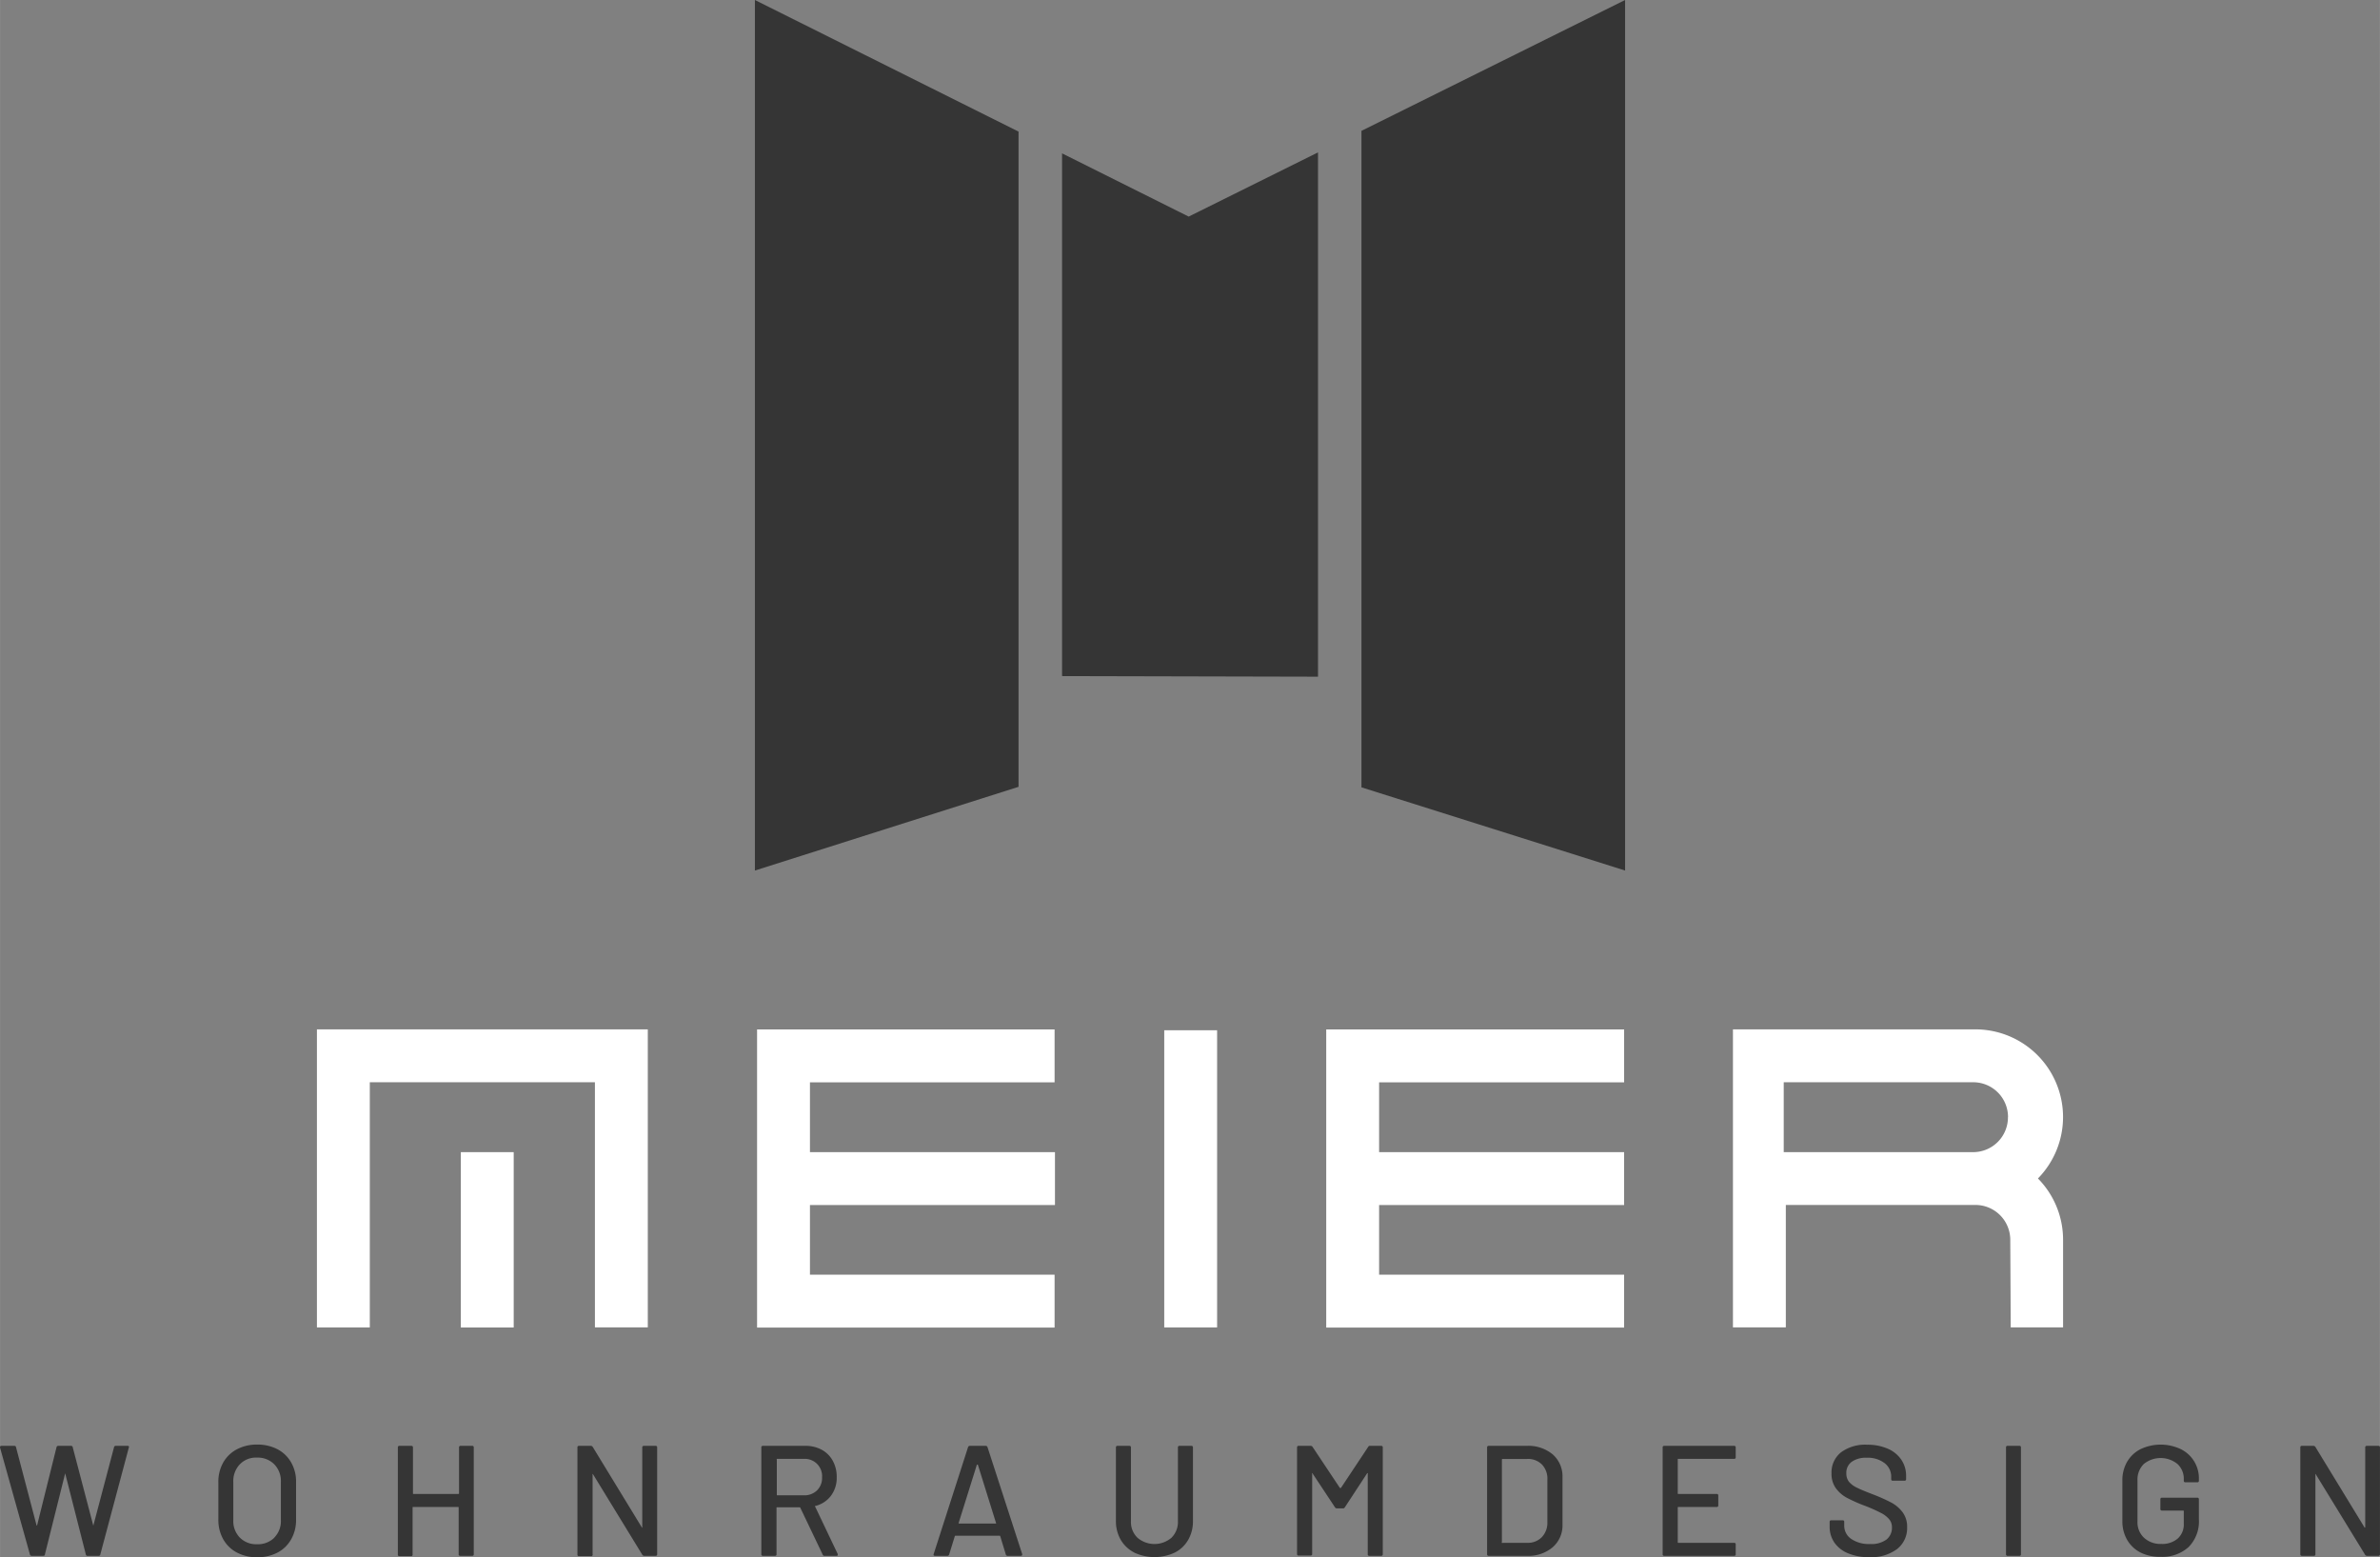 <svg id="Ebene_1" data-name="Ebene 1" xmlns="http://www.w3.org/2000/svg" width="112.26mm" height="73.43mm" viewBox="0 0 318.21 208.15">
  <rect x="0" y="0" width="318.21" height="208.15" fill="#808080" stroke="none"/>
  <defs>
    <style>
      .cls-1 {
        fill: #353535;
      }

      .cls-2 {
        fill: #fff;
      }
    </style>
  </defs>
  <g>
    <g>
      <polygon class="cls-1" points="136.18 17.59 100.93 0 100.93 116.36 136.18 105.17 136.18 17.59"/>
      <polygon class="cls-1" points="176.22 20.37 158.93 28.95 142 20.5 142 90.37 176.22 90.45 176.22 20.37"/>
      <polygon class="cls-1" points="182.03 17.49 182.03 105.24 217.28 116.36 217.28 0 182.03 17.49"/>
    </g>
    <g>
      <path class="cls-2" d="M86.61,137.59v39.83H79.54V144.66H49.44v32.77H42.37V137.59ZM61.61,154h7.07v23.44H61.61Z"/>
      <path class="cls-2" d="M108.29,154h32.76v7.07H108.29v9.31H141v7.07H101.22V137.6H141v7.07H108.29Z"/>
      <path class="cls-2" d="M155.66,177.43V137.71h7.07v39.72Z"/>
      <path class="cls-2" d="M184.39,154h32.76v7.07H184.39v9.31h32.76v7.07H177.32V137.6h39.83v7.07H184.39Z"/>
      <path class="cls-2" d="M272.48,157.52a11.65,11.65,0,0,1,3.36,8.21v11.69h-7l-.06-11.7a4.66,4.66,0,0,0-4.65-4.66H238.77v16.36H231.7V137.59h32.41a11.72,11.72,0,0,1,8.37,19.93Zm-4-8.2a4.65,4.65,0,0,0-4.65-4.66H238.49V154h25.33A4.65,4.65,0,0,0,268.47,149.32Z"/>
    </g>
    <g>
      <path class="cls-1" d="M4,207.79,0,193.49l0-.06c0-.11.07-.17.21-.17h1.7a.21.21,0,0,1,.23.19l2.75,10.46s0,0,.06,0,0,0,0,0l2.6-10.46a.22.22,0,0,1,.23-.19H9.49a.21.21,0,0,1,.23.19l2.75,10.48s0,0,0,0l0,0,2.77-10.48a.21.21,0,0,1,.23-.19h1.6a.18.18,0,0,1,.15.06.19.19,0,0,1,0,.17l-3.81,14.28a.21.21,0,0,1-.23.19H11.7a.21.21,0,0,1-.23-.19L8.71,196.93s0-.06,0-.06,0,0,0,.06L6,207.77c0,.13-.09.19-.23.19H4.2A.21.21,0,0,1,4,207.79Z"/>
      <path class="cls-1" d="M31.67,207.52a4.48,4.48,0,0,1-1.83-1.78,5.26,5.26,0,0,1-.65-2.63v-5a5.19,5.19,0,0,1,.65-2.62,4.52,4.52,0,0,1,1.83-1.77,5.65,5.65,0,0,1,2.71-.63,5.73,5.73,0,0,1,2.73.63,4.5,4.5,0,0,1,1.82,1.77,5.09,5.09,0,0,1,.65,2.62v5a5.16,5.16,0,0,1-.65,2.63,4.46,4.46,0,0,1-1.82,1.78,5.73,5.73,0,0,1-2.73.63A5.65,5.65,0,0,1,31.67,207.52Zm5-2a3.12,3.12,0,0,0,.88-2.33v-5.1a3.19,3.19,0,0,0-.88-2.36,3.1,3.1,0,0,0-2.31-.9,3,3,0,0,0-2.3.9,3.23,3.23,0,0,0-.87,2.36v5.1a3.15,3.15,0,0,0,.87,2.33,3.07,3.07,0,0,0,2.3.89A3.13,3.13,0,0,0,36.69,205.52Z"/>
      <path class="cls-1" d="M61.53,193.26h1.6a.19.19,0,0,1,.21.21v14.28a.19.19,0,0,1-.21.21h-1.6a.19.19,0,0,1-.21-.21v-6.24a.07.07,0,0,0-.08-.08h-6c-.06,0-.08,0-.08.08v6.24A.19.19,0,0,1,55,208h-1.6a.19.19,0,0,1-.21-.21V193.47a.19.19,0,0,1,.21-.21H55a.19.19,0,0,1,.21.21v6.13c0,.06,0,.09.08.09h6s.08,0,.08-.09v-6.13A.19.19,0,0,1,61.53,193.26Z"/>
      <path class="cls-1" d="M86.06,193.26h1.59a.19.19,0,0,1,.21.21v14.28a.19.19,0,0,1-.21.21H86.12a.3.3,0,0,1-.25-.15L79.3,197.08s0-.06-.07-.05,0,0,0,.07l0,10.65A.19.19,0,0,1,79,208H77.41a.19.19,0,0,1-.21-.21V193.47a.19.19,0,0,1,.21-.21H79a.3.3,0,0,1,.25.15l6.55,10.73s0,.06.07.05a.07.07,0,0,0,0-.07l0-10.65A.19.19,0,0,1,86.06,193.26Z"/>
      <path class="cls-1" d="M110,207.81,107,201.53a.1.1,0,0,0-.09-.06h-3c-.06,0-.09,0-.09.08v6.2a.19.19,0,0,1-.21.21H102a.19.19,0,0,1-.21-.21V193.47a.19.19,0,0,1,.21-.21h5.65a4.48,4.48,0,0,1,2.21.52,3.67,3.67,0,0,1,1.48,1.47,4.44,4.44,0,0,1,.53,2.19,4,4,0,0,1-.77,2.49A3.75,3.75,0,0,1,109,201.3c-.06,0-.07.07,0,.11l3,6.3a.16.16,0,0,1,0,.1c0,.1,0,.15-.16.15h-1.66A.23.23,0,0,1,110,207.81Zm-6.14-12.72v4.7c0,.06,0,.08.09.08h3.51a2.43,2.43,0,0,0,1.78-.66,2.33,2.33,0,0,0,.67-1.75,2.31,2.31,0,0,0-2.45-2.46h-3.51A.08.08,0,0,0,103.84,195.09Z"/>
      <path class="cls-1" d="M134.48,207.79l-.75-2.46a.1.1,0,0,0-.09-.06h-5.9a.08.08,0,0,0-.08.06l-.76,2.46a.24.24,0,0,1-.25.17H125c-.16,0-.21-.08-.17-.23l4.6-14.3a.25.25,0,0,1,.25-.17h2.1a.24.24,0,0,1,.25.17l4.64,14.3,0,.08c0,.1-.07.15-.19.15h-1.72A.25.25,0,0,1,134.48,207.79Zm-6.29-4.15a.11.11,0,0,0,.08,0h4.83a.11.11,0,0,0,.07,0,.06.06,0,0,0,0-.07l-2.43-7.79a.08.08,0,0,0-.07,0,.05.05,0,0,0-.06,0l-2.44,7.79A.06.06,0,0,0,128.19,203.64Z"/>
      <path class="cls-1" d="M151.67,207.53a4.46,4.46,0,0,1-1.82-1.7,4.94,4.94,0,0,1-.65-2.53v-9.83a.19.19,0,0,1,.21-.21H151a.19.19,0,0,1,.21.21v9.87a2.91,2.91,0,0,0,.87,2.2,3.5,3.5,0,0,0,4.55,0,2.94,2.94,0,0,0,.86-2.2v-9.87a.19.19,0,0,1,.21-.21h1.59a.19.19,0,0,1,.21.21v9.83a4.93,4.93,0,0,1-.64,2.53,4.29,4.29,0,0,1-1.8,1.7,6.38,6.38,0,0,1-5.4,0Z"/>
      <path class="cls-1" d="M183.08,193.26h1.59a.19.19,0,0,1,.21.21v14.28a.19.19,0,0,1-.21.21h-1.59a.19.19,0,0,1-.21-.21V197a.11.11,0,0,0,0-.09s-.05,0-.07,0l-3,4.58a.28.28,0,0,1-.25.13h-.8a.3.3,0,0,1-.25-.13l-3-4.53c0-.05,0-.06-.06-.05a.1.1,0,0,0,0,.09v10.71a.19.19,0,0,1-.21.21h-1.6a.19.19,0,0,1-.21-.21V193.47a.19.19,0,0,1,.21-.21h1.6a.29.29,0,0,1,.25.12l3.67,5.51.07,0,.06,0,3.66-5.51A.3.3,0,0,1,183.08,193.26Z"/>
      <path class="cls-1" d="M198.83,207.75V193.47a.19.19,0,0,1,.21-.21h5.08a5.08,5.08,0,0,1,3.48,1.14,3.89,3.89,0,0,1,1.31,3.06v6.3a3.86,3.86,0,0,1-1.31,3.05,5,5,0,0,1-3.48,1.15H199A.19.19,0,0,1,198.83,207.75Zm2.1-1.53h3.27a2.57,2.57,0,0,0,1.94-.75,2.78,2.78,0,0,0,.75-2v-5.71a2.74,2.74,0,0,0-.72-2,2.62,2.62,0,0,0-2-.75h-3.27a.08.08,0,0,0-.09.09v11A.08.08,0,0,0,200.93,206.22Z"/>
      <path class="cls-1" d="M231.86,195H224.4c-.05,0-.08,0-.08.09v4.51c0,.06,0,.09.08.09h5.13a.19.19,0,0,1,.21.21v1.32a.19.19,0,0,1-.21.21H224.4a.07.07,0,0,0-.08.08v4.62c0,.06,0,.09.08.09h7.46a.19.19,0,0,1,.21.21v1.32a.19.19,0,0,1-.21.21h-9.35a.19.19,0,0,1-.21-.21V193.47a.19.19,0,0,1,.21-.21h9.35a.19.19,0,0,1,.21.21v1.32A.19.19,0,0,1,231.86,195Z"/>
      <path class="cls-1" d="M247.09,207.62a4.09,4.09,0,0,1-1.82-1.42,3.7,3.7,0,0,1-.64-2.17v-.61a.19.19,0,0,1,.21-.21h1.53a.19.19,0,0,1,.21.21v.51a2.12,2.12,0,0,0,.92,1.76,4.2,4.2,0,0,0,2.55.69,3.39,3.39,0,0,0,2.18-.6,2,2,0,0,0,.73-1.6,1.67,1.67,0,0,0-.37-1.11,3.49,3.49,0,0,0-1.11-.85,21.07,21.07,0,0,0-2.11-.94,21,21,0,0,1-2.42-1.07,4.45,4.45,0,0,1-1.48-1.27,3.26,3.26,0,0,1-.59-2,3.43,3.43,0,0,1,1.29-2.83,5.44,5.44,0,0,1,3.5-1,6.68,6.68,0,0,1,2.73.53,4.16,4.16,0,0,1,1.81,1.47,3.76,3.76,0,0,1,.64,2.18v.42a.19.19,0,0,1-.21.21h-1.57a.19.19,0,0,1-.21-.21v-.32a2.26,2.26,0,0,0-.87-1.81,3.67,3.67,0,0,0-2.41-.73,3.27,3.27,0,0,0-2,.54,1.81,1.81,0,0,0-.72,1.54,1.77,1.77,0,0,0,.36,1.14,3.14,3.14,0,0,0,1.06.78c.47.24,1.19.53,2.15.9a23.15,23.15,0,0,1,2.42,1.08,4.59,4.59,0,0,1,1.53,1.3,3.23,3.23,0,0,1,.61,2,3.56,3.56,0,0,1-1.35,2.93,5.85,5.85,0,0,1-3.73,1.08A7.12,7.12,0,0,1,247.09,207.62Z"/>
      <path class="cls-1" d="M268.21,207.75V193.47a.19.19,0,0,1,.21-.21H270a.19.19,0,0,1,.21.21v14.28a.19.19,0,0,1-.21.21h-1.6A.19.19,0,0,1,268.21,207.75Z"/>
      <path class="cls-1" d="M286.22,207.53a4.37,4.37,0,0,1-1.81-1.7,4.93,4.93,0,0,1-.64-2.53v-5.38a4.89,4.89,0,0,1,.64-2.54,4.35,4.35,0,0,1,1.81-1.69,6.29,6.29,0,0,1,5.34,0,4.33,4.33,0,0,1,2.44,4v.23a.19.19,0,0,1-.21.21h-1.6a.19.19,0,0,1-.21-.21v-.19a2.66,2.66,0,0,0-.85-2.05,3.57,3.57,0,0,0-4.49,0,2.9,2.9,0,0,0-.85,2.19v5.5a2.81,2.81,0,0,0,.88,2.18,3.25,3.25,0,0,0,2.31.82,3.18,3.18,0,0,0,2.19-.72,2.53,2.53,0,0,0,.81-2V202c0-.06,0-.09-.08-.09h-2.84a.19.19,0,0,1-.21-.21v-1.3a.19.19,0,0,1,.21-.21h4.73a.19.19,0,0,1,.21.21v2.67a4.87,4.87,0,0,1-1.38,3.72,5.22,5.22,0,0,1-3.72,1.3A5.78,5.78,0,0,1,286.22,207.53Z"/>
      <path class="cls-1" d="M316.41,193.26H318a.19.19,0,0,1,.21.21v14.28a.19.19,0,0,1-.21.21h-1.53a.3.3,0,0,1-.25-.15l-6.58-10.73s0-.06-.06-.05,0,0,0,.07l0,10.65a.19.19,0,0,1-.21.21h-1.6a.19.19,0,0,1-.21-.21V193.47a.19.19,0,0,1,.21-.21h1.56a.3.3,0,0,1,.25.15l6.55,10.73s0,.06.06.05a.07.07,0,0,0,.05-.07l0-10.65A.19.19,0,0,1,316.41,193.26Z"/>
    </g>
  </g>
</svg>
